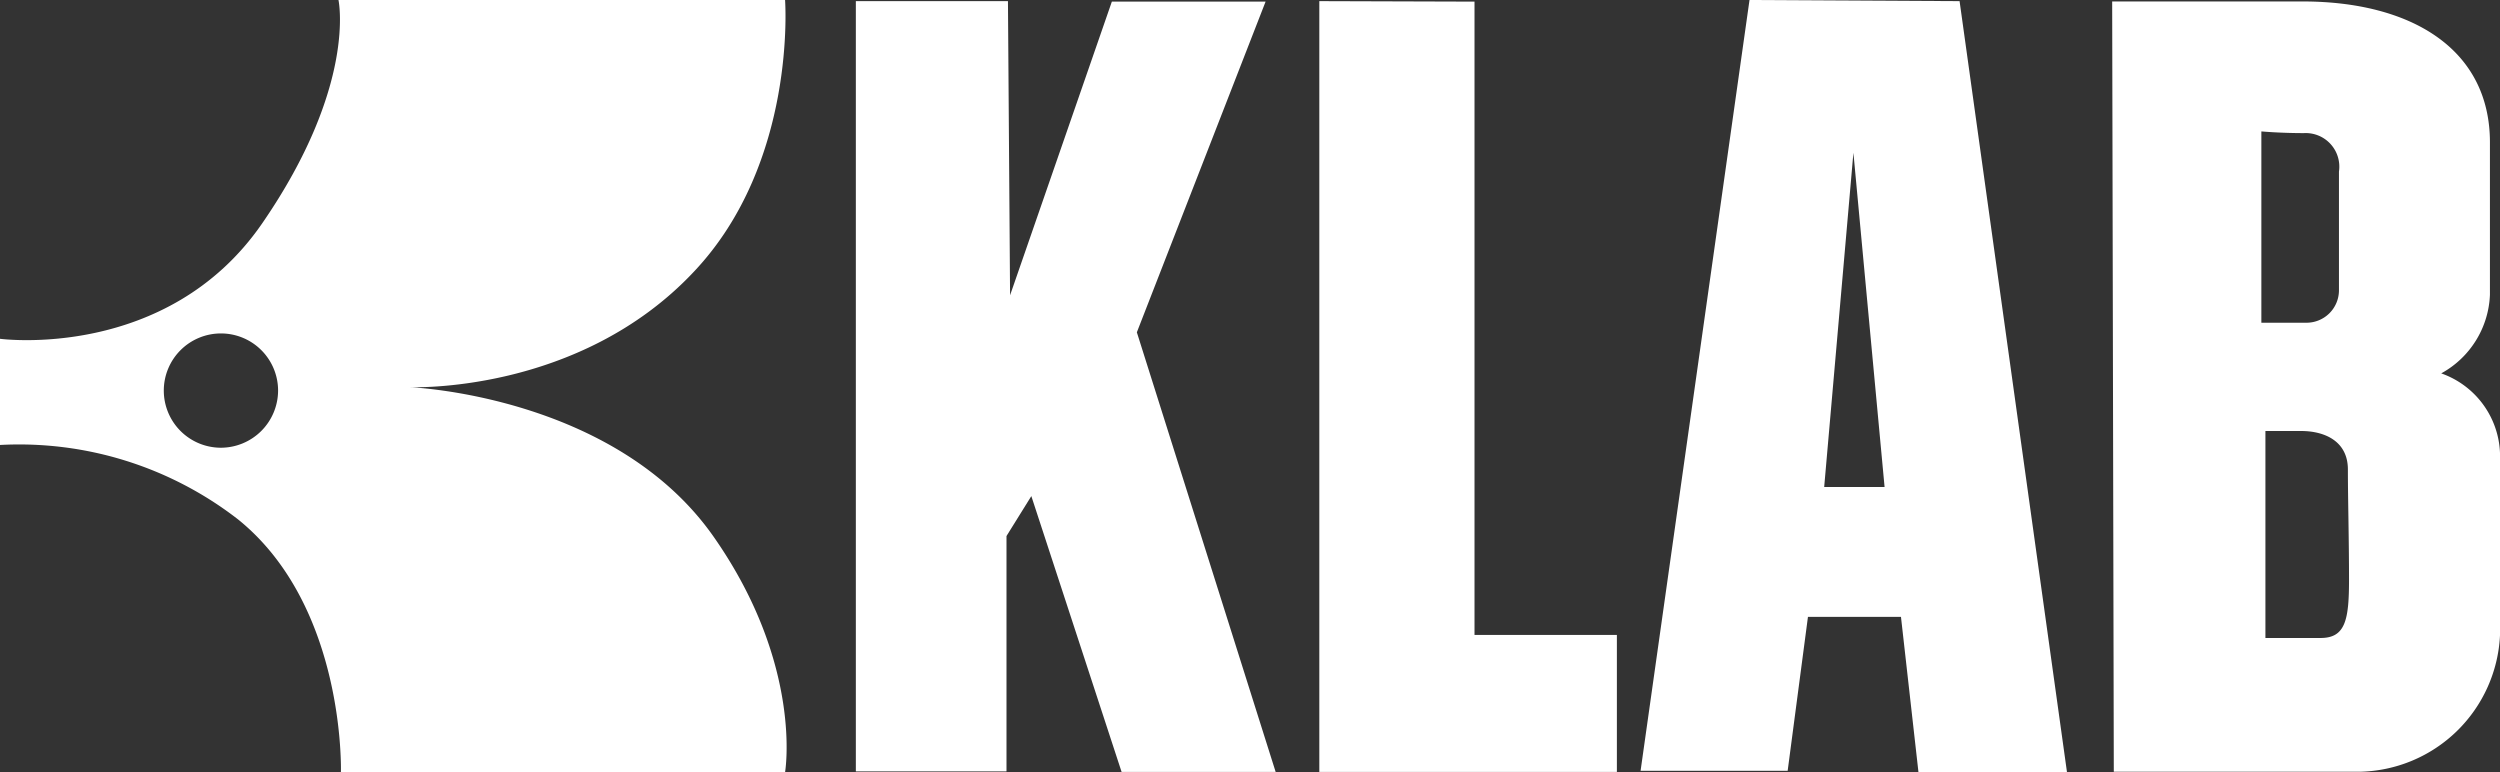 <svg id="Livello_1" data-name="Livello 1" xmlns="http://www.w3.org/2000/svg" viewBox="0 0 154 47.57"><rect x="0" y="0" width="154" height="47.57" fill="#333333" stroke="none"/><defs><style>.cls-1{fill:#fff;}</style></defs><title>logo-footer</title><polygon class="cls-1" points="52.72 0.07 52.72 47.52 62 47.52 62 33.02 63.53 30.56 69.09 47.55 78.58 47.55 70.03 20.47 77.96 0.1 68.49 0.1 62.22 18.19 62.09 0.07 52.72 0.07"/><polygon class="cls-1" points="81.27 0.07 81.27 47.55 99.6 47.55 99.6 39.11 90.83 39.11 90.83 0.1 81.27 0.07"/><path class="cls-1" d="M120.71,0.07L107.77,0l-6.71,47.48h9.06L111.37,38h5.73l1.08,9.59h9.15ZM112.37,30l1.8-20.59L116.09,30h-3.71Z"/><path class="cls-1" d="M154,27.9A5.42,5.42,0,0,0,150.38,23a5.78,5.78,0,0,0,3-4.84V8.77c0-5.78-4.89-8.68-11.53-8.68-5.66,0-11.74,0-11.74,0l0.1,47.45h15.15A8.83,8.83,0,0,0,154,39.14C154,35.4,154,30.05,154,27.9ZM139.36,8.1s1.13,0.1,2.56.1a2.07,2.07,0,0,1,2.16,2.37v7.31a2,2,0,0,1-2,2h-2.78V8.1h0Zm5.34,27.61c0,2.47-.22,3.59-1.75,3.59h-3.4l0-12.75h2.2c1.44,0,2.88.62,2.88,2.37S144.7,33.24,144.7,35.71Z"/><path class="cls-1" d="M44,33.12c-6.11-8.8-18.79-9.27-18.79-9.27s10.43,0.46,17.54-7.12C49.11,10,48.36,0,48.36,0H20.85S22,5.27,16.15,13.76,0,20.87,0,20.87v6.54A22,22,0,0,1,14.67,32C21.31,37.36,21,47.57,21,47.57H48.36S49.49,41,44,33.12ZM13.61,27.58a3.52,3.52,0,1,1,3.52-3.52A3.53,3.53,0,0,1,13.61,27.58Z"/></svg>